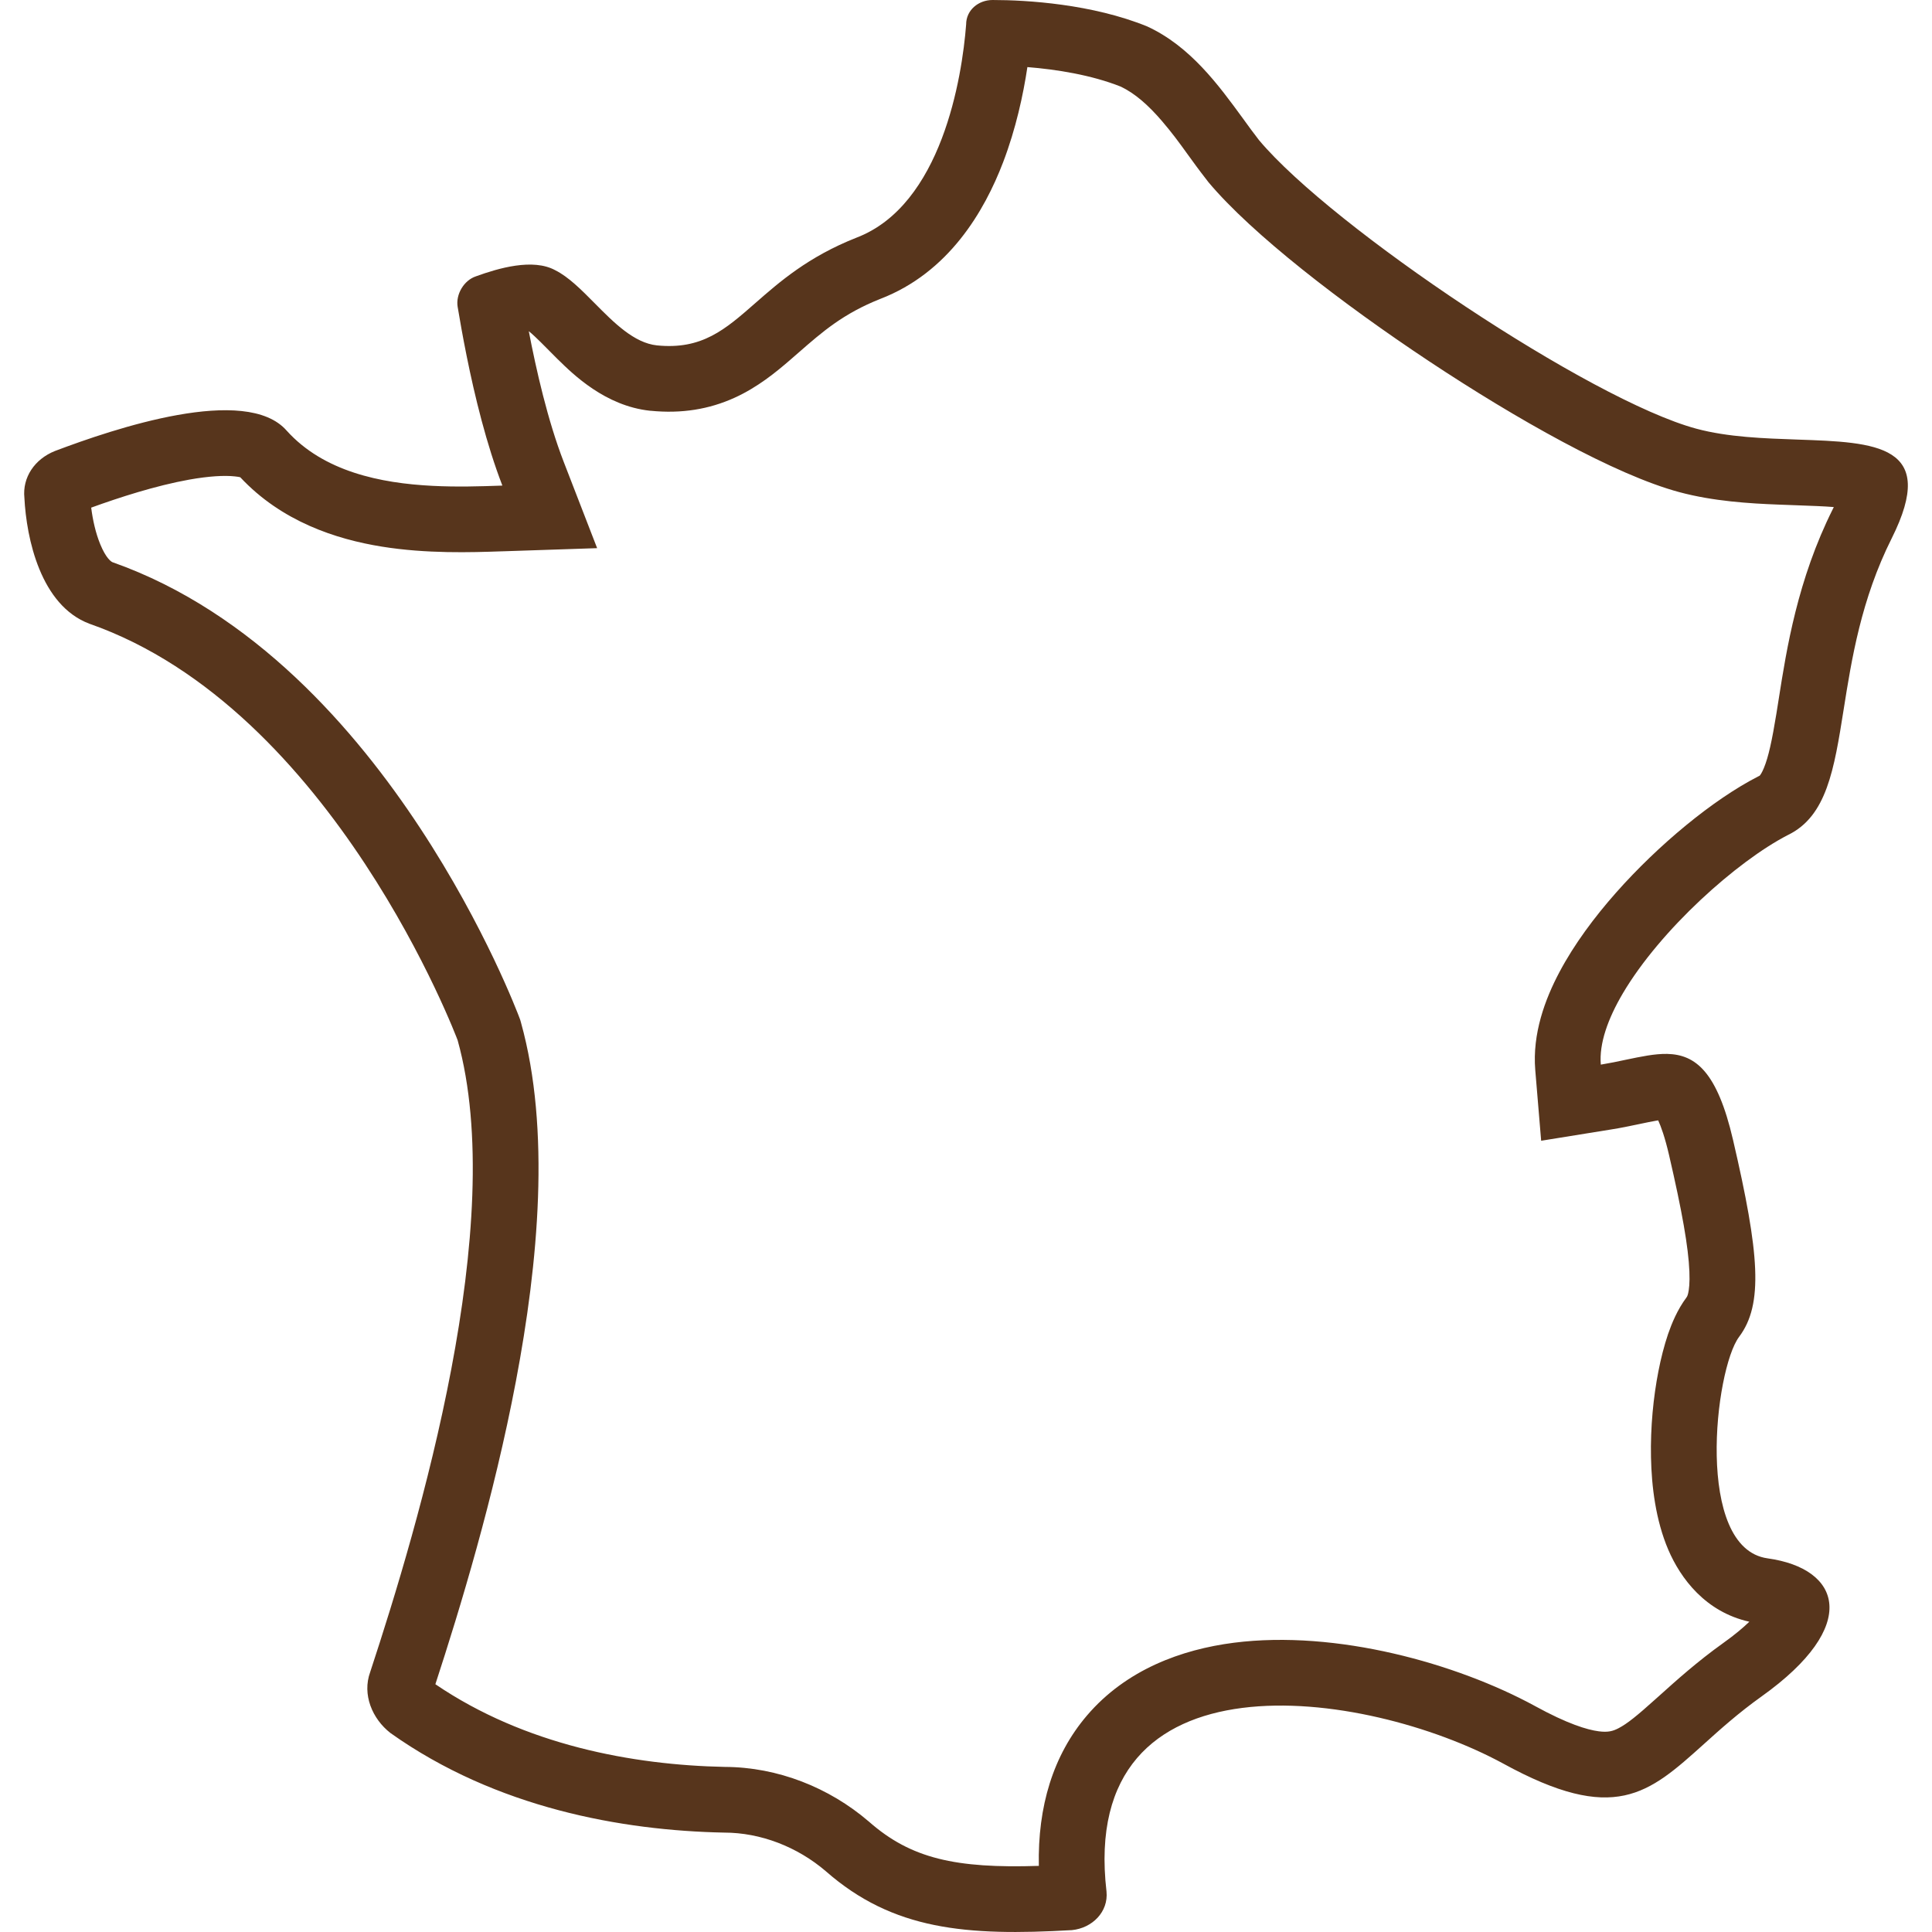 <svg xmlns="http://www.w3.org/2000/svg" fill="none" viewBox="0 0 40 40" height="40" width="40">
<path fill="#57351C" d="M36.408 16.072L36.422 16.065C36.431 16.061 36.431 16.061 36.437 16.054C36.448 16.041 36.479 15.999 36.52 15.899C36.614 15.672 36.687 15.335 36.779 14.772C36.794 14.676 36.81 14.575 36.827 14.47C36.989 13.439 37.215 12.001 37.947 10.539C37.954 10.525 37.961 10.512 37.967 10.498C37.758 10.481 37.516 10.473 37.22 10.462C37.096 10.458 36.962 10.453 36.818 10.447C36.223 10.424 35.475 10.379 34.768 10.189C33.436 9.831 31.386 8.671 29.589 7.48C27.779 6.28 25.918 4.843 25.023 3.776L25.008 3.757L24.993 3.737C24.824 3.521 24.697 3.345 24.58 3.183C24.418 2.958 24.274 2.76 24.063 2.513C23.768 2.168 23.495 1.933 23.206 1.794C22.595 1.551 21.873 1.437 21.271 1.389C21.185 1.963 21.033 2.665 20.77 3.355C20.382 4.372 19.642 5.644 18.224 6.189C17.458 6.493 17.028 6.868 16.534 7.3C16.474 7.353 16.413 7.406 16.35 7.46C16.069 7.702 15.689 8.017 15.206 8.236C14.685 8.472 14.114 8.569 13.466 8.504L13.459 8.504C12.532 8.406 11.862 7.747 11.555 7.445L11.546 7.437C11.453 7.345 11.381 7.272 11.318 7.208C11.23 7.119 11.158 7.046 11.068 6.962C11.017 6.914 10.977 6.88 10.948 6.857C11.101 7.654 11.339 8.705 11.671 9.562L12.363 11.349L10.447 11.413C10.423 11.414 10.399 11.414 10.375 11.415C9.762 11.436 8.835 11.467 7.905 11.317C6.955 11.164 5.83 10.797 4.974 9.881C4.95 9.875 4.913 9.868 4.859 9.863C4.645 9.84 4.328 9.857 3.918 9.93C3.221 10.055 2.464 10.301 1.888 10.51C1.92 10.766 1.981 11.038 2.075 11.267C2.197 11.565 2.305 11.629 2.327 11.639C5.264 12.675 7.37 15.126 8.696 17.141C9.375 18.172 9.884 19.141 10.224 19.853C10.394 20.21 10.523 20.505 10.61 20.713C10.654 20.818 10.688 20.901 10.711 20.96C10.723 20.989 10.732 21.012 10.738 21.029L10.746 21.05L10.748 21.056L10.75 21.06C10.75 21.06 10.75 21.06 9.475 21.537C9.475 21.537 6.906 14.681 1.852 12.914C0.841 12.535 0.547 11.147 0.505 10.306C0.462 9.885 0.715 9.507 1.136 9.338C2.358 8.876 5.095 7.95 5.937 8.918C6.7 9.764 7.88 10.005 8.956 10.059C9.465 10.085 9.95 10.069 10.357 10.055L10.401 10.053C10.236 9.626 10.093 9.163 9.971 8.706C9.721 7.769 9.56 6.861 9.475 6.352C9.433 6.099 9.601 5.805 9.854 5.721C10.317 5.553 11.033 5.342 11.496 5.595C11.771 5.732 12.039 6.002 12.314 6.28C12.713 6.683 13.128 7.101 13.602 7.151C14.534 7.244 15.014 6.822 15.636 6.277C16.138 5.837 16.732 5.316 17.729 4.922C19.498 4.249 19.919 1.599 20.003 0.505C20.003 0.21 20.256 6.10352e-05 20.551 6.10352e-05C21.267 6.10352e-05 22.614 0.084 23.751 0.547C24.643 0.958 25.228 1.76 25.733 2.452C25.847 2.61 25.958 2.762 26.067 2.902C27.584 4.711 32.932 8.287 35.122 8.876C35.777 9.052 36.526 9.077 37.217 9.101C38.837 9.157 40.139 9.201 39.165 11.147C38.532 12.411 38.336 13.648 38.171 14.689C37.973 15.935 37.82 16.899 37.017 17.288C35.965 17.829 34.378 19.247 33.6 20.565C33.288 21.094 33.106 21.608 33.143 22.042C33.325 22.012 33.5 21.976 33.666 21.94C33.978 21.875 34.261 21.815 34.518 21.82C35.105 21.834 35.553 22.189 35.88 23.598C36.428 25.954 36.512 27.005 36.006 27.678C35.501 28.352 35.08 32.053 36.596 32.264C38.112 32.474 38.533 33.652 36.47 35.124C35.996 35.462 35.615 35.804 35.274 36.112C34.129 37.142 33.425 37.776 31.121 36.512C28.257 34.956 22.319 34.114 22.909 39.162C22.951 39.583 22.614 39.919 22.193 39.961C20.003 40.087 18.487 39.961 17.097 38.741C16.508 38.237 15.75 37.942 14.992 37.942C12.886 37.9 10.275 37.437 8.085 35.881C7.706 35.587 7.495 35.082 7.664 34.619C8.675 31.548 10.528 25.323 9.475 21.537L10.75 21.06L10.771 21.116L10.787 21.173C11.401 23.383 11.146 26.146 10.681 28.599C10.224 31.009 9.522 33.315 9.014 34.87C10.867 36.13 13.101 36.543 15.007 36.582C16.105 36.586 17.167 37.01 17.983 37.709L17.99 37.714L17.996 37.72C18.86 38.478 19.781 38.687 21.508 38.631C21.483 37.403 21.802 36.34 22.505 35.517C23.318 34.566 24.462 34.15 25.547 34.011C27.673 33.74 30.162 34.442 31.772 35.317L31.777 35.32C32.453 35.691 32.861 35.814 33.102 35.845C33.293 35.87 33.395 35.841 33.512 35.78C33.69 35.687 33.892 35.524 34.273 35.181C34.303 35.154 34.334 35.127 34.366 35.098C34.704 34.794 35.139 34.402 35.678 34.017C35.912 33.85 36.088 33.702 36.218 33.576C35.307 33.373 34.794 32.677 34.541 32.088C34.278 31.473 34.194 30.772 34.182 30.172C34.169 29.552 34.231 28.923 34.336 28.389C34.388 28.121 34.455 27.858 34.536 27.619C34.61 27.405 34.727 27.116 34.917 26.862C34.923 26.854 34.938 26.835 34.952 26.774C34.969 26.701 34.987 26.564 34.977 26.325C34.957 25.824 34.827 25.083 34.554 23.906C34.469 23.542 34.389 23.322 34.331 23.196C34.315 23.199 34.297 23.201 34.278 23.205C34.183 23.221 34.082 23.243 33.947 23.271C33.93 23.275 33.912 23.279 33.894 23.282C33.741 23.314 33.557 23.353 33.359 23.384L31.908 23.618L31.786 22.155C31.723 21.4 31.99 20.686 32.284 20.131C32.591 19.55 33.013 18.985 33.459 18.481C34.337 17.489 35.466 16.556 36.394 16.079L36.408 16.072ZM38.475 10.583C38.474 10.583 38.467 10.581 38.454 10.575C38.469 10.58 38.475 10.583 38.475 10.583Z" clip-rule="evenodd" fill-rule="evenodd"></path>
</svg>
